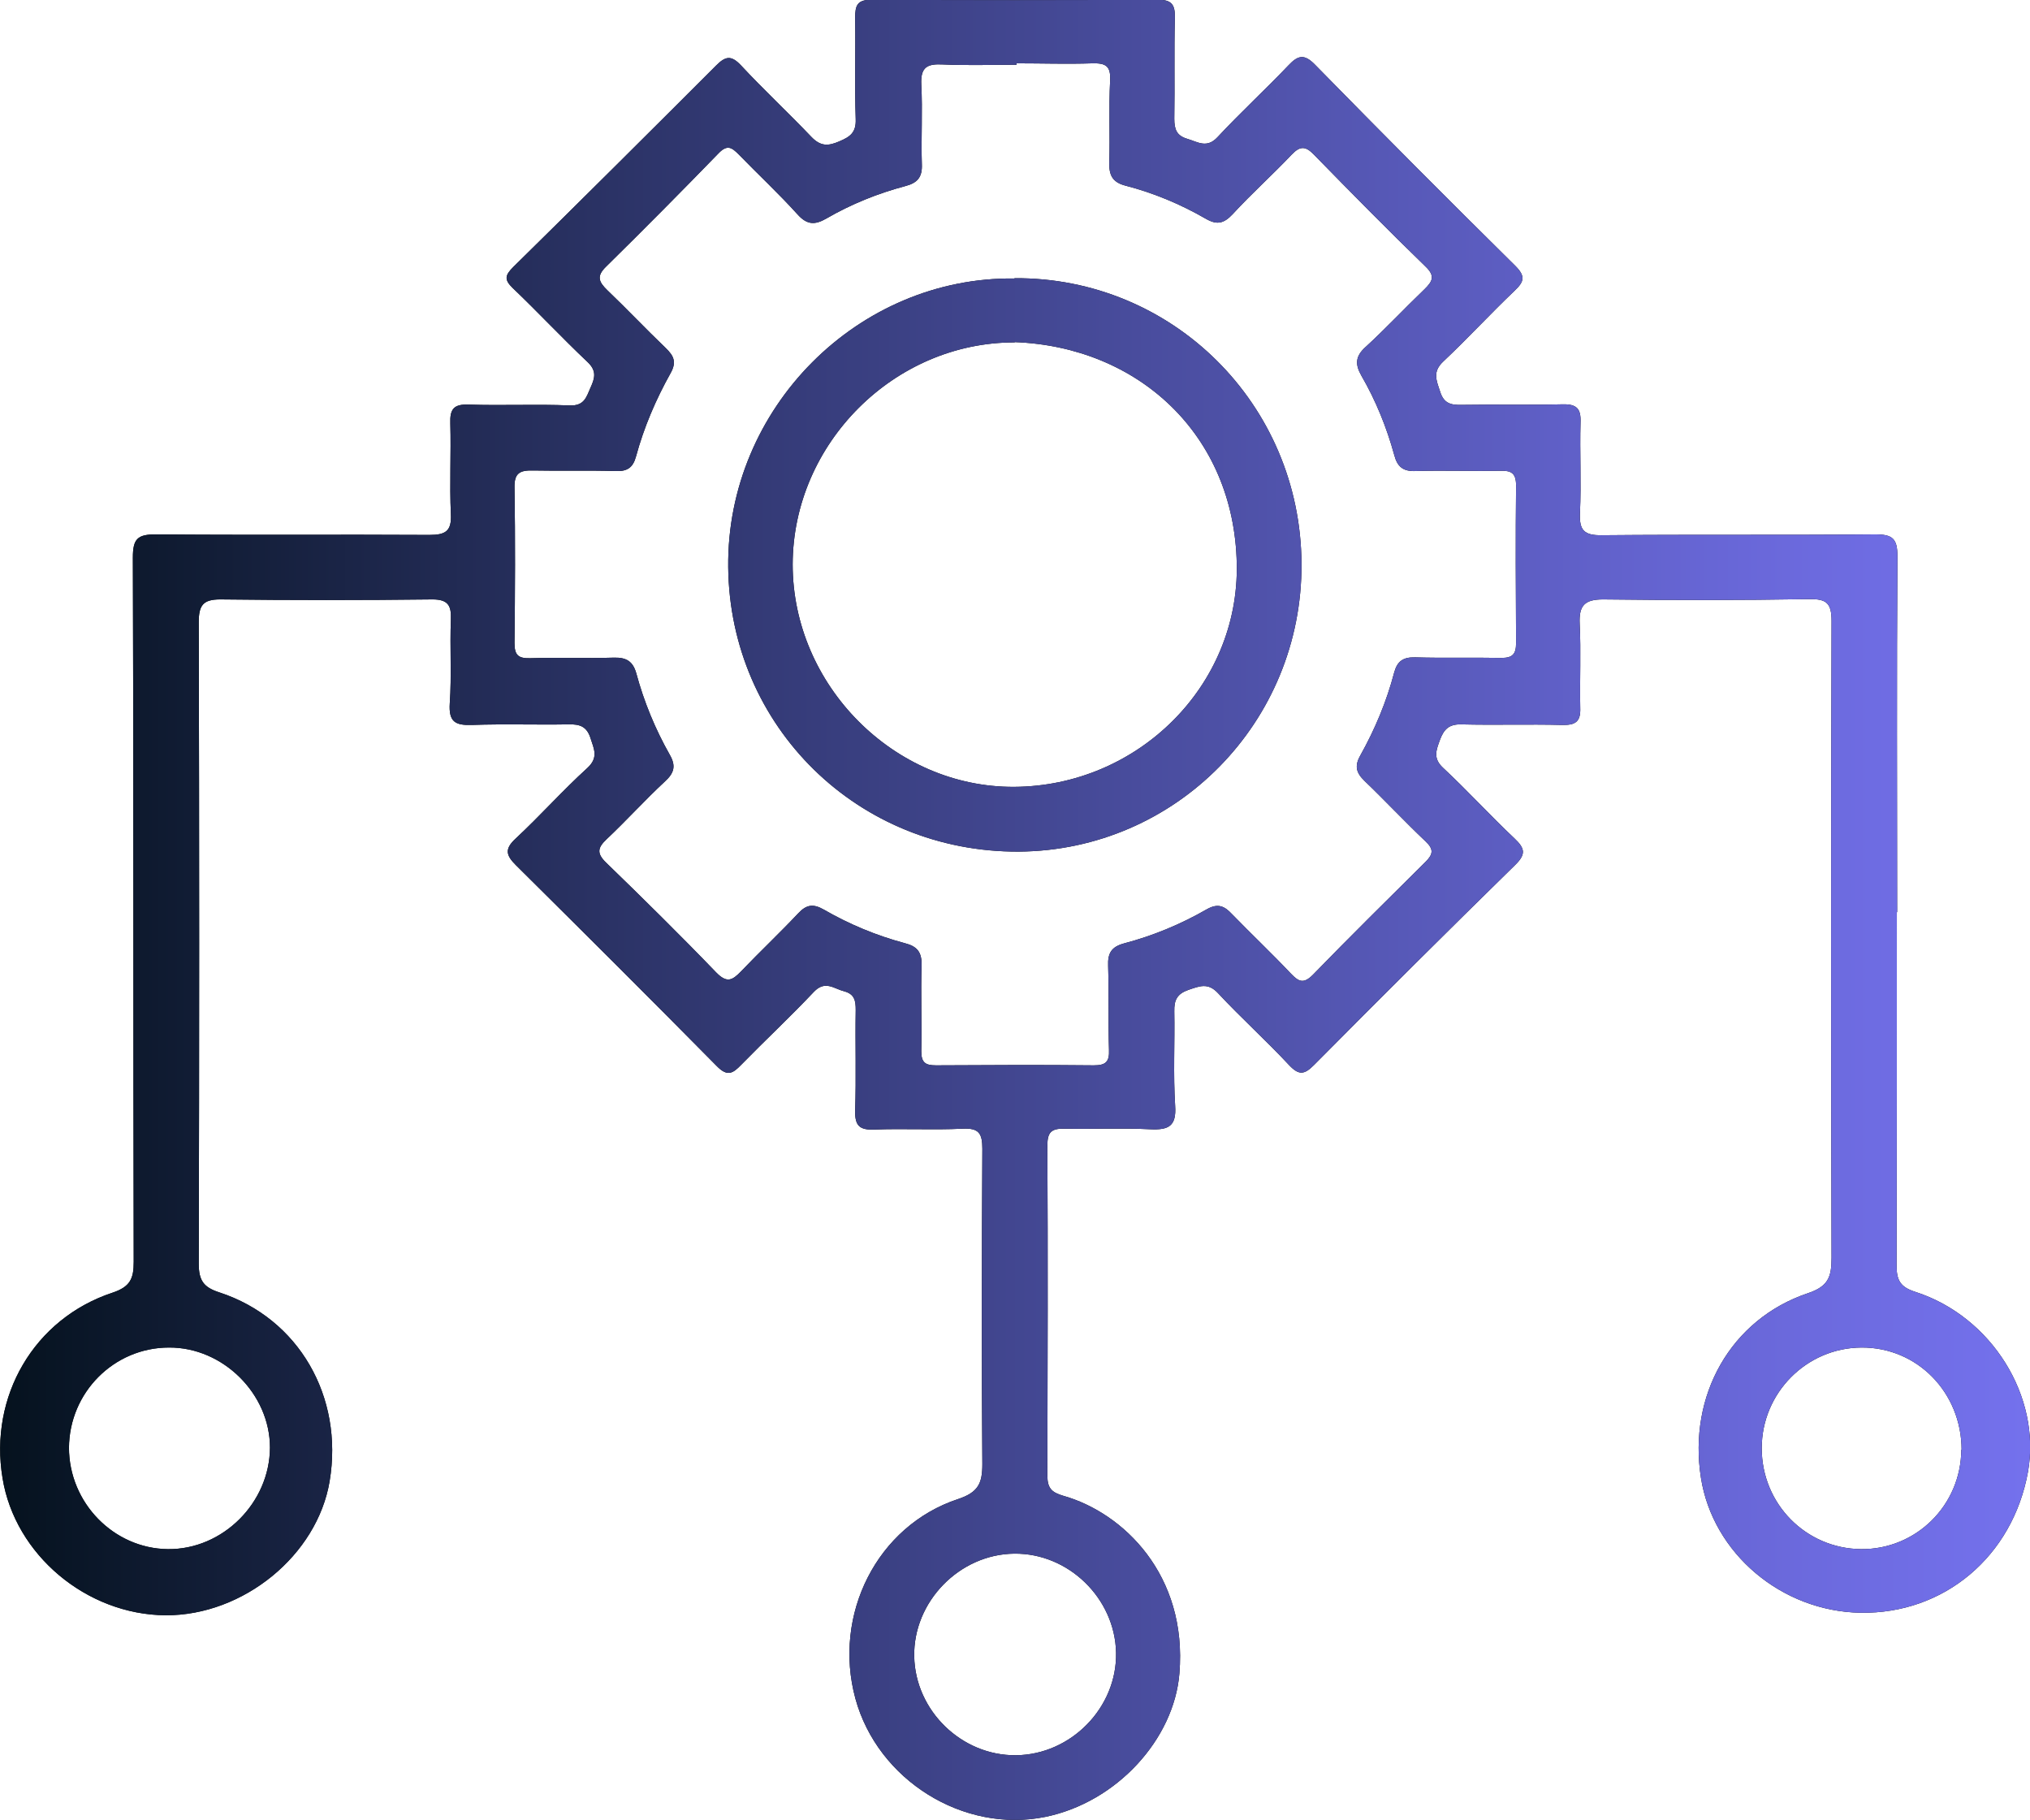 <?xml version="1.0" encoding="UTF-8"?><svg id="Capa_2" xmlns="http://www.w3.org/2000/svg" xmlns:xlink="http://www.w3.org/1999/xlink" viewBox="0 0 71.81 64.38"><defs><style>.cls-1{fill:url(#Degradado_sin_nombre_7);}</style><linearGradient id="Degradado_sin_nombre_7" x1="426.47" y1="-1002.64" x2="498.28" y2="-1002.64" gradientTransform="translate(-426.47 1034.83)" gradientUnits="userSpaceOnUse"><stop offset="0" stop-color="#05121e"/><stop offset=".34" stop-color="#30376f"/><stop offset=".66" stop-color="#5456b2"/><stop offset=".88" stop-color="#6b69dc"/><stop offset="1" stop-color="#7471ed"/></linearGradient></defs><g id="Capa_1-2"><path d="m67.1,32.27c0,4.16,0,8.33-.01,12.49,0,.52.13.76.66.93,2.71.87,4.46,3.71,3.99,6.36-.54,3-2.97,5.04-5.93,4.99-2.79-.05-5.22-2.1-5.64-4.77-.46-2.91,1.05-5.61,3.78-6.53.72-.24.84-.57.84-1.25-.02-7.51-.02-15.02,0-22.53,0-.63-.18-.78-.79-.77-2.43.04-4.86.04-7.29.01-.65,0-.86.21-.83.86.05.99,0,1.98.02,2.97.02.5-.17.62-.64.61-1.19-.03-2.38.01-3.57-.02-.43-.01-.61.17-.75.54-.13.36-.26.65.1.99.87.81,1.67,1.69,2.54,2.51.36.34.41.55.02.93-2.39,2.34-4.76,4.7-7.12,7.08-.34.34-.53.37-.88,0-.81-.87-1.7-1.67-2.51-2.54-.36-.39-.66-.25-1.05-.12-.4.14-.51.36-.5.76.02,1.11-.04,2.23.03,3.34.05.73-.24.86-.88.83-1.01-.05-2.03,0-3.05-.02-.46-.01-.59.14-.59.59.02,3.89.01,7.78,0,11.68,0,.43.14.59.55.71,2.14.6,4.41,2.81,4.12,6.29-.19,2.32-2.21,4.55-4.74,5.07-2.9.59-5.93-1.3-6.72-4.18-.81-2.97.76-6.11,3.63-7.06.72-.24.86-.56.86-1.24-.03-3.72-.02-7.44,0-11.15,0-.54-.12-.74-.7-.71-1.04.05-2.08-.01-3.12.03-.51.02-.69-.12-.68-.66.04-1.19,0-2.38.02-3.57,0-.33-.04-.56-.41-.66-.36-.09-.67-.4-1.07.02-.83.88-1.72,1.71-2.57,2.58-.3.31-.49.43-.87.04-2.35-2.38-4.72-4.74-7.1-7.1-.35-.35-.41-.57-.01-.94.87-.81,1.66-1.7,2.54-2.5.4-.37.23-.67.11-1.05-.13-.41-.37-.5-.77-.49-1.14.02-2.28-.02-3.42.02-.6.02-.83-.11-.79-.76.07-.99,0-1.98.04-2.97.02-.49-.1-.71-.65-.71-2.5.03-5.01.03-7.51,0-.61,0-.76.21-.76.81.02,7.56.02,15.12,0,22.68,0,.6.17.84.73,1.02,2.81.92,4.4,3.69,3.9,6.68-.44,2.62-3.05,4.75-5.8,4.74-2.8-.02-5.33-2.14-5.77-4.85-.48-2.89,1.11-5.64,3.89-6.56.63-.21.75-.5.75-1.09-.02-8.3,0-16.61-.03-24.91,0-.67.17-.82.82-.82,3.22.03,6.45,0,9.67.02.58,0,.79-.14.76-.74-.05-1.06.01-2.13-.02-3.2-.02-.51.12-.69.65-.67,1.19.04,2.38-.02,3.57.03.52.02.59-.29.74-.63.16-.35.22-.6-.11-.91-.9-.85-1.75-1.76-2.64-2.61-.31-.3-.28-.45.02-.75,2.4-2.36,4.79-4.74,7.17-7.12.33-.33.53-.38.88-.01.81.87,1.68,1.68,2.5,2.54.32.33.59.32.98.15.38-.16.6-.31.58-.79-.04-1.19,0-2.38-.02-3.57,0-.45.07-.65.59-.65,3.37.02,6.74.02,10.11,0,.5,0,.62.17.61.64-.03,1.19,0,2.38-.02,3.57,0,.37.08.6.46.71.37.11.69.35,1.07-.06.81-.87,1.69-1.68,2.51-2.54.34-.36.56-.41.94-.02,2.34,2.39,4.7,4.76,7.08,7.11.36.36.33.55-.02.88-.86.82-1.67,1.7-2.53,2.51-.38.36-.24.66-.11,1.05.13.43.38.49.77.48,1.19-.02,2.38.01,3.57-.02.49-.01.65.15.63.64-.03,1.06.03,2.13-.02,3.2-.03.62.15.8.78.79,3.22-.03,6.45,0,9.67-.03.62,0,.78.16.78.78-.03,4.19-.01,8.38-.01,12.57h0ZM35.96,2.29c-.87,0-1.74.03-2.6-.01-.56-.03-.8.09-.77.71.05.94-.01,1.88.02,2.82.02.46-.16.66-.58.77-.98.26-1.92.64-2.8,1.15-.4.23-.68.23-1.02-.15-.66-.73-1.39-1.41-2.08-2.12-.24-.24-.4-.36-.71-.04-1.31,1.35-2.64,2.69-3.98,4.01-.35.34-.26.54.05.84.7.67,1.36,1.37,2.06,2.04.29.28.39.5.17.89-.52.93-.94,1.91-1.22,2.94-.11.41-.32.54-.74.52-.97-.03-1.93,0-2.9-.02-.46-.01-.67.08-.66.6.03,1.83.02,3.67,0,5.5,0,.43.13.55.55.54.99-.03,1.98.01,2.97-.02.44-.01.67.13.79.56.27,1,.67,1.97,1.18,2.87.23.4.16.65-.17.95-.71.66-1.36,1.38-2.06,2.04-.32.3-.36.5-.02.83,1.32,1.28,2.62,2.56,3.89,3.88.38.39.57.29.88-.03.67-.7,1.37-1.36,2.03-2.06.29-.31.53-.34.9-.13.9.52,1.86.92,2.87,1.19.43.11.6.31.59.77-.03,1.01.01,2.03-.01,3.05,0,.4.14.5.52.5,1.86-.01,3.72-.02,5.58,0,.42,0,.56-.12.54-.55-.03-.99,0-1.98-.03-2.97-.02-.45.12-.67.55-.79,1.03-.27,2.02-.68,2.94-1.21.39-.22.62-.12.89.17.69.71,1.41,1.39,2.09,2.11.27.28.44.37.77.04,1.31-1.35,2.65-2.67,3.99-4,.26-.26.3-.44,0-.72-.74-.7-1.43-1.44-2.16-2.14-.3-.29-.36-.53-.15-.9.52-.93.93-1.91,1.2-2.94.11-.4.32-.54.74-.53,1.01.03,2.03,0,3.05.02.39,0,.52-.13.52-.52-.01-1.86-.02-3.72,0-5.58,0-.45-.18-.53-.57-.52-.99.02-1.98-.02-2.97.01-.46.02-.66-.15-.77-.57-.27-.98-.65-1.92-1.16-2.8-.23-.4-.22-.69.15-1.02.71-.65,1.37-1.36,2.07-2.03.3-.29.4-.48.04-.82-1.33-1.29-2.64-2.62-3.94-3.95-.29-.3-.48-.32-.78-.01-.68.72-1.42,1.38-2.09,2.11-.31.33-.55.4-.95.17-.9-.52-1.86-.92-2.87-1.18-.44-.12-.56-.37-.55-.81.03-.97-.02-1.93.03-2.9.03-.53-.17-.62-.63-.61-.89.03-1.78,0-2.68,0Zm33.43,48.99c0-2.02-1.56-3.63-3.54-3.62-1.95.01-3.53,1.61-3.53,3.56,0,1.97,1.56,3.55,3.51,3.57,1.95.02,3.54-1.55,3.55-3.52Zm-33.45,10.8c1.95-.02,3.58-1.69,3.54-3.63-.04-1.92-1.68-3.52-3.6-3.5-1.94.02-3.58,1.7-3.54,3.64.04,1.92,1.68,3.51,3.6,3.49ZM2.44,51.2c0,1.95,1.58,3.57,3.5,3.59,1.94.02,3.6-1.64,3.61-3.59,0-1.9-1.66-3.55-3.57-3.54-1.95,0-3.53,1.59-3.54,3.55Z"/><path d="m35.88,9.84c5.6-.04,10.13,4.46,10.16,10.1.03,5.6-4.44,10.14-10,10.18-5.69.03-10.22-4.42-10.28-10.06-.06-5.62,4.59-10.28,10.13-10.21Zm.02,2.27c-4.26-.01-7.85,3.57-7.86,7.85,0,4.28,3.59,7.89,7.83,7.87,4.36-.02,7.97-3.56,7.88-7.89-.09-4.57-3.49-7.68-7.86-7.84Z"/><path class="cls-1" d="m67.1,32.27c0,4.16,0,8.33-.01,12.49,0,.52.13.76.66.93,2.71.87,4.46,3.71,3.99,6.36-.54,3-2.97,5.04-5.93,4.99-2.79-.05-5.22-2.1-5.64-4.77-.46-2.91,1.05-5.61,3.78-6.53.72-.24.84-.57.84-1.25-.02-7.51-.02-15.02,0-22.53,0-.63-.18-.78-.79-.77-2.43.04-4.86.04-7.29.01-.65,0-.86.21-.83.86.05.99,0,1.98.02,2.97.02.5-.17.62-.64.61-1.19-.03-2.38.01-3.57-.02-.43-.01-.61.17-.75.54-.13.36-.26.65.1.99.87.81,1.67,1.69,2.54,2.51.36.34.41.55.02.93-2.39,2.34-4.76,4.7-7.12,7.08-.34.34-.53.37-.88,0-.81-.87-1.7-1.67-2.51-2.54-.36-.39-.66-.25-1.05-.12-.4.14-.51.36-.5.76.02,1.11-.04,2.23.03,3.34.05.73-.24.86-.88.83-1.01-.05-2.03,0-3.05-.02-.46-.01-.59.14-.59.59.02,3.89.01,7.78,0,11.68,0,.43.14.59.55.71,2.14.6,4.41,2.81,4.12,6.29-.19,2.32-2.21,4.55-4.74,5.07-2.9.59-5.93-1.3-6.72-4.18-.81-2.97.76-6.11,3.63-7.06.72-.24.86-.56.86-1.24-.03-3.72-.02-7.44,0-11.15,0-.54-.12-.74-.7-.71-1.04.05-2.08-.01-3.12.03-.51.02-.69-.12-.68-.66.04-1.19,0-2.38.02-3.57,0-.33-.04-.56-.41-.66-.36-.09-.67-.4-1.07.02-.83.88-1.72,1.71-2.57,2.58-.3.31-.49.43-.87.04-2.35-2.38-4.72-4.74-7.1-7.1-.35-.35-.41-.57-.01-.94.87-.81,1.66-1.7,2.54-2.5.4-.37.23-.67.11-1.05-.13-.41-.37-.5-.77-.49-1.14.02-2.28-.02-3.42.02-.6.02-.83-.11-.79-.76.07-.99,0-1.98.04-2.97.02-.49-.1-.71-.65-.71-2.5.03-5.01.03-7.51,0-.61,0-.76.21-.76.81.02,7.56.02,15.12,0,22.68,0,.6.17.84.73,1.02,2.81.92,4.4,3.69,3.9,6.68-.44,2.62-3.05,4.75-5.8,4.74-2.8-.02-5.33-2.14-5.77-4.85-.48-2.89,1.11-5.64,3.89-6.56.63-.21.75-.5.75-1.09-.02-8.3,0-16.61-.03-24.91,0-.67.17-.82.82-.82,3.22.03,6.45,0,9.67.02.58,0,.79-.14.76-.74-.05-1.06.01-2.13-.02-3.2-.02-.51.12-.69.65-.67,1.19.04,2.38-.02,3.57.03.52.02.59-.29.74-.63.16-.35.22-.6-.11-.91-.9-.85-1.75-1.76-2.64-2.61-.31-.3-.28-.45.02-.75,2.4-2.36,4.79-4.74,7.17-7.12.33-.33.53-.38.88-.01.81.87,1.68,1.68,2.5,2.54.32.33.59.32.98.15.38-.16.6-.31.58-.79-.04-1.19,0-2.38-.02-3.57,0-.45.07-.65.59-.65,3.37.02,6.74.02,10.11,0,.5,0,.62.17.61.64-.03,1.19,0,2.38-.02,3.57,0,.37.08.6.46.71.37.11.69.35,1.07-.06.81-.87,1.69-1.68,2.51-2.54.34-.36.56-.41.94-.02,2.34,2.39,4.7,4.76,7.08,7.11.36.36.33.55-.02.88-.86.82-1.67,1.7-2.53,2.51-.38.36-.24.66-.11,1.05.13.43.38.49.77.48,1.19-.02,2.38.01,3.57-.02.49-.01.65.15.63.64-.03,1.06.03,2.13-.02,3.2-.03.62.15.8.78.79,3.22-.03,6.45,0,9.67-.03.62,0,.78.16.78.78-.03,4.19-.01,8.38-.01,12.57h0ZM35.96,2.29c-.87,0-1.74.03-2.6-.01-.56-.03-.8.09-.77.71.05.94-.01,1.88.02,2.82.02.46-.16.66-.58.77-.98.26-1.92.64-2.8,1.15-.4.23-.68.23-1.02-.15-.66-.73-1.39-1.41-2.08-2.12-.24-.24-.4-.36-.71-.04-1.31,1.35-2.64,2.69-3.98,4.01-.35.34-.26.54.05.84.7.67,1.36,1.37,2.06,2.04.29.28.39.5.17.89-.52.93-.94,1.91-1.22,2.94-.11.41-.32.54-.74.52-.97-.03-1.93,0-2.9-.02-.46-.01-.67.08-.66.6.03,1.83.02,3.67,0,5.5,0,.43.13.55.55.54.99-.03,1.98.01,2.97-.02.44-.01.67.13.79.56.27,1,.67,1.97,1.18,2.87.23.4.16.65-.17.95-.71.66-1.36,1.38-2.06,2.04-.32.3-.36.5-.02.83,1.32,1.28,2.62,2.56,3.89,3.88.38.39.57.29.88-.03.67-.7,1.37-1.36,2.03-2.06.29-.31.53-.34.9-.13.9.52,1.86.92,2.87,1.19.43.11.6.31.59.77-.03,1.01.01,2.03-.01,3.05,0,.4.14.5.52.5,1.86-.01,3.72-.02,5.58,0,.42,0,.56-.12.54-.55-.03-.99,0-1.98-.03-2.97-.02-.45.12-.67.55-.79,1.03-.27,2.02-.68,2.94-1.21.39-.22.62-.12.89.17.69.71,1.41,1.39,2.09,2.11.27.28.44.37.77.04,1.31-1.35,2.65-2.67,3.99-4,.26-.26.3-.44,0-.72-.74-.7-1.43-1.44-2.16-2.14-.3-.29-.36-.53-.15-.9.52-.93.93-1.91,1.2-2.94.11-.4.32-.54.74-.53,1.01.03,2.03,0,3.05.02.39,0,.52-.13.52-.52-.01-1.86-.02-3.72,0-5.58,0-.45-.18-.53-.57-.52-.99.02-1.98-.02-2.97.01-.46.02-.66-.15-.77-.57-.27-.98-.65-1.92-1.16-2.8-.23-.4-.22-.69.15-1.02.71-.65,1.37-1.36,2.07-2.03.3-.29.4-.48.04-.82-1.33-1.29-2.64-2.62-3.94-3.95-.29-.3-.48-.32-.78-.01-.68.72-1.42,1.38-2.09,2.11-.31.33-.55.4-.95.17-.9-.52-1.86-.92-2.87-1.18-.44-.12-.56-.37-.55-.81.03-.97-.02-1.93.03-2.9.03-.53-.17-.62-.63-.61-.89.03-1.78,0-2.68,0Zm33.43,48.99c0-2.02-1.56-3.63-3.54-3.62-1.95.01-3.53,1.61-3.53,3.56,0,1.97,1.56,3.55,3.51,3.57,1.95.02,3.54-1.55,3.55-3.52Zm-33.45,10.8c1.95-.02,3.58-1.69,3.54-3.63-.04-1.92-1.68-3.52-3.6-3.5-1.94.02-3.58,1.7-3.54,3.64.04,1.92,1.68,3.51,3.6,3.49ZM2.44,51.2c0,1.95,1.58,3.57,3.5,3.59,1.94.02,3.6-1.64,3.61-3.59,0-1.9-1.66-3.55-3.57-3.54-1.95,0-3.53,1.59-3.54,3.55Z"/><path class="cls-1" d="m35.88,9.84c5.6-.04,10.13,4.46,10.16,10.1.03,5.6-4.44,10.14-10,10.18-5.69.03-10.22-4.42-10.28-10.06-.06-5.62,4.59-10.28,10.13-10.21Zm.02,2.27c-4.26-.01-7.85,3.57-7.86,7.85,0,4.28,3.59,7.89,7.83,7.87,4.36-.02,7.97-3.56,7.88-7.89-.09-4.57-3.49-7.68-7.86-7.84Z"/></g></svg>